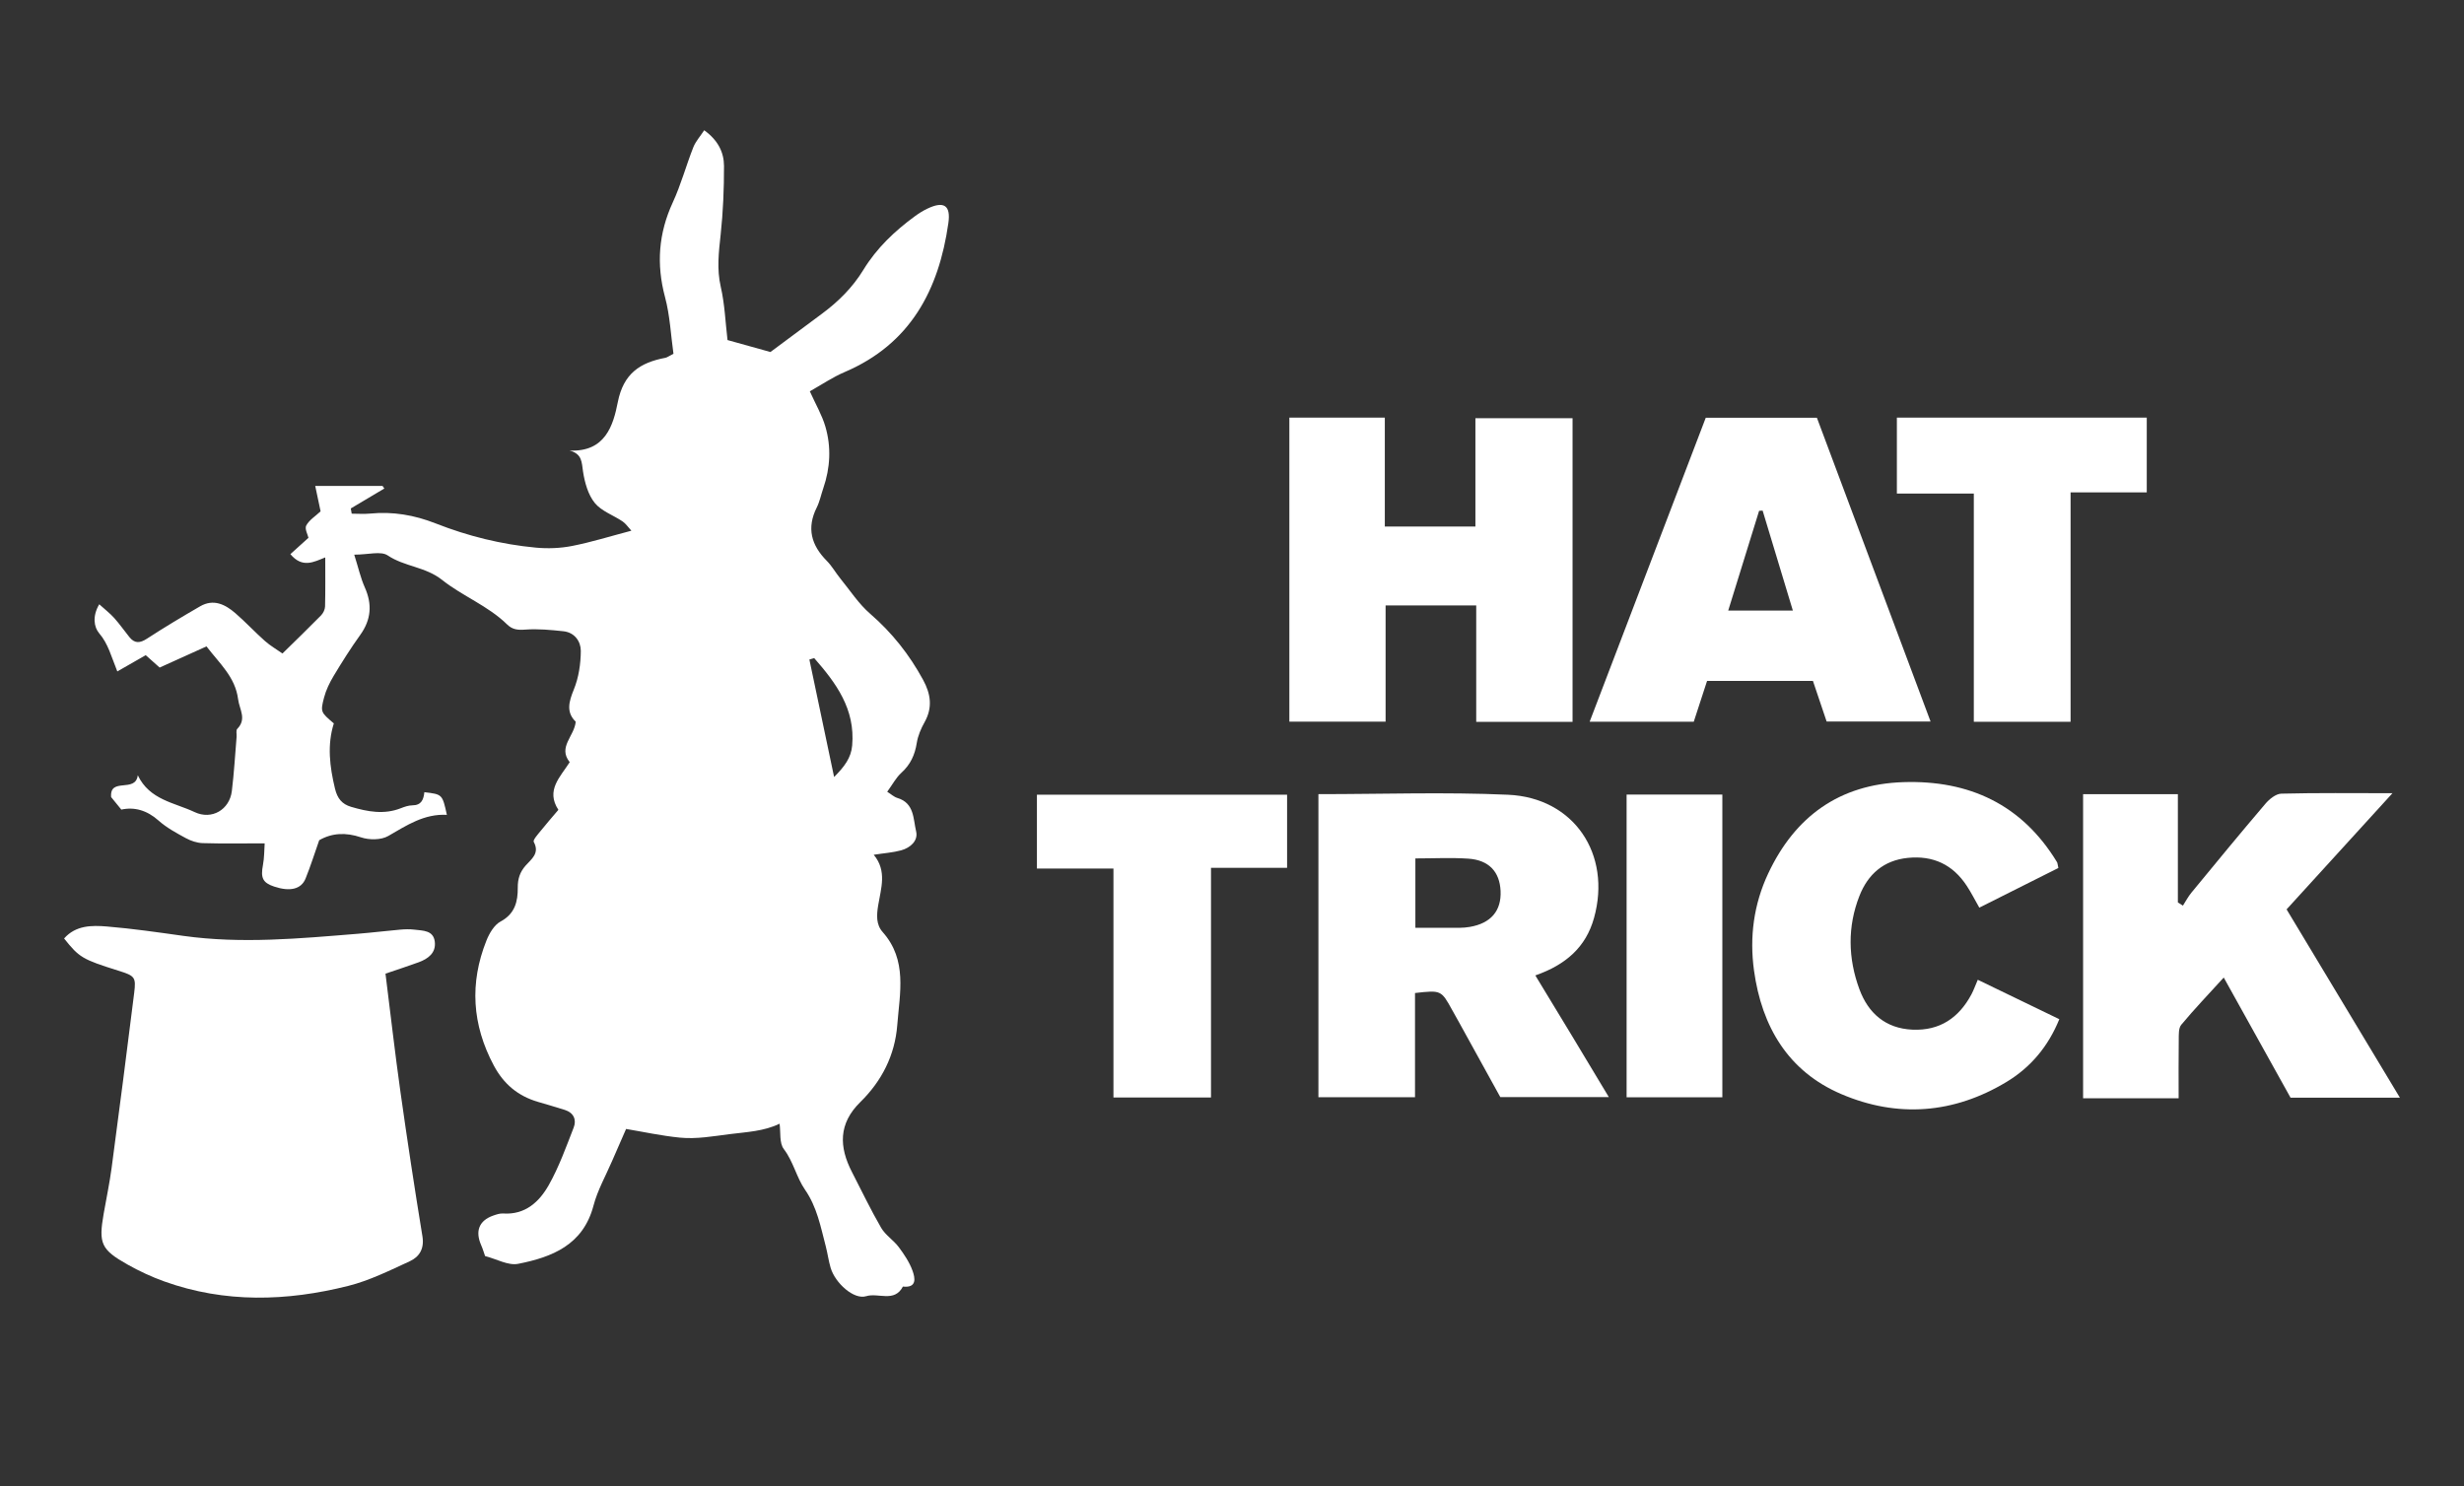 <?xml version="1.0" encoding="utf-8"?>
<!-- Generator: Adobe Illustrator 16.0.0, SVG Export Plug-In . SVG Version: 6.00 Build 0)  -->
<!DOCTYPE svg PUBLIC "-//W3C//DTD SVG 1.1//EN" "http://www.w3.org/Graphics/SVG/1.1/DTD/svg11.dtd">
<svg version="1.1" id="Layer_1" xmlns="http://www.w3.org/2000/svg" xmlns:xlink="http://www.w3.org/1999/xlink" x="0px" y="0px"
	 width="338.311px" height="204.094px" viewBox="0 0 338.311 204.094" enable-background="new 0 0 338.311 204.094"
	 xml:space="preserve">
<rect x="0" y="0" width="338.311" height="204.094" fill="#333333" stroke="none"/>
<g>
	<path fill="#FFFFFF" d="M127.326,28.656c-0.583,0.278-1.142,0.626-1.665,1.007c-2.804,2.043-5.296,4.416-7.112,7.386
		c-1.486,2.431-3.438,4.367-5.699,6.041c-2.383,1.766-4.762,3.539-7.066,5.251c-1.978-0.55-4.009-1.115-5.895-1.641
		c-0.286-2.402-0.376-4.913-0.929-7.318c-0.561-2.439-0.273-4.759-0.013-7.168c0.337-3.122,0.467-6.277,0.46-9.417
		c-0.004-1.884-0.831-3.549-2.717-4.908c-0.557,0.851-1.179,1.532-1.496,2.334c-0.987,2.5-1.689,5.125-2.813,7.558
		c-1.962,4.249-2.282,8.493-1.072,13.018c0.683,2.555,0.801,5.261,1.158,7.78c-0.622,0.317-0.854,0.509-1.115,0.558
		c-3.463,0.659-5.753,2.144-6.53,6.1c-0.621,3.164-1.709,6.865-6.616,6.633c1.762,0.473,1.653,1.653,1.847,2.902
		c0.232,1.498,0.689,3.158,1.609,4.296c0.918,1.133,2.549,1.676,3.825,2.542c0.441,0.299,0.754,0.788,1.201,1.271
		c-2.931,0.771-5.503,1.577-8.132,2.094c-1.613,0.317-3.331,0.383-4.971,0.231c-4.737-0.443-9.337-1.583-13.765-3.326
		c-2.912-1.146-5.879-1.66-8.999-1.351c-0.837,0.083-1.688,0.013-2.533,0.013c-0.042-0.239-0.083-0.478-0.125-0.717
		c1.535-0.913,3.07-1.825,4.605-2.739c-0.082-0.118-0.164-0.237-0.246-0.356c-2.975,0-5.95,0-9.242,0
		c0.306,1.449,0.541,2.558,0.738,3.491c-0.72,0.674-1.567,1.191-1.971,1.946c-0.241,0.452,0.216,1.273,0.306,1.689
		c-0.898,0.812-1.674,1.512-2.484,2.243c1.646,1.97,3.213,1.077,4.788,0.45c0,2.323,0.028,4.529-0.026,6.735
		c-0.01,0.417-0.252,0.921-0.551,1.225c-1.681,1.714-3.41,3.38-5.297,5.234c-0.793-0.557-1.667-1.06-2.406-1.714
		c-1.391-1.233-2.657-2.605-4.061-3.821c-1.397-1.208-2.997-2.008-4.833-0.947c-2.469,1.428-4.92,2.894-7.31,4.45
		c-0.963,0.627-1.684,0.675-2.403-0.216c-0.701-0.866-1.338-1.789-2.081-2.617c-0.572-0.64-1.264-1.171-2.062-1.893
		c-0.971,1.64-0.728,3.144-0.003,3.989c1.236,1.445,1.652,3.178,2.483,5.232c1.397-0.8,2.607-1.492,3.902-2.233
		c0.65,0.58,1.321,1.177,1.91,1.702c2.249-1.017,4.33-1.958,6.432-2.908c1.833,2.394,3.949,4.21,4.341,7.255
		c0.183,1.418,1.22,2.707-0.121,4.077c-0.195,0.198-0.054,0.717-0.085,1.084c-0.209,2.486-0.35,4.981-0.654,7.455
		c-0.313,2.542-2.742,4.002-5.108,2.885c-2.774-1.311-6.188-1.663-7.805-5.06c-0.3,2.485-3.891,0.213-3.66,2.999
		c0.403,0.494,0.833,1.022,1.399,1.717c1.774-0.392,3.517,0.084,5.112,1.506c1.095,0.978,2.437,1.703,3.738,2.41
		c0.702,0.383,1.546,0.666,2.335,0.689c2.69,0.084,5.384,0.031,8.497,0.031c-0.065,0.9-0.042,1.957-0.236,2.971
		c-0.337,1.765-0.04,2.441,1.543,2.967c2.158,0.717,3.706,0.373,4.306-1.101c0.69-1.698,1.237-3.458,1.875-5.268
		c1.758-1.004,3.634-1.098,5.739-0.393c1.124,0.377,2.759,0.381,3.737-0.185c2.534-1.462,4.939-3.074,8.052-2.904
		c-0.618-2.822-0.618-2.822-3.09-3.112c-0.106,0.994-0.389,1.796-1.643,1.805c-0.537,0.004-1.092,0.201-1.604,0.402
		c-2.3,0.901-4.551,0.47-6.799-0.192c-1.26-0.37-1.897-1.146-2.224-2.501c-0.729-3.021-1.095-6.006-0.161-8.959
		c-1.783-1.532-1.86-1.552-1.347-3.535c0.271-1.047,0.769-2.066,1.329-2.999c1.147-1.908,2.337-3.799,3.636-5.607
		c1.503-2.091,1.682-4.191,0.638-6.531c-0.574-1.286-0.881-2.692-1.454-4.502c1.928,0,3.653-0.53,4.598,0.104
		c2.318,1.555,5.172,1.537,7.475,3.369c2.789,2.219,6.297,3.54,8.915,6.106c0.742,0.728,1.485,0.786,2.505,0.71
		c1.732-0.128,3.501,0.043,5.239,0.229c1.534,0.163,2.382,1.41,2.377,2.695c-0.008,1.775-0.289,3.661-0.954,5.293
		c-0.695,1.705-1.081,3.131,0.254,4.433c-0.181,2.004-2.482,3.479-0.824,5.558c-1.303,2.045-3.312,3.855-1.555,6.545
		c-0.859,1.016-1.655,1.918-2.404,2.858c-0.392,0.492-1.119,1.276-0.976,1.545c0.848,1.583-0.324,2.347-1.122,3.256
		c-0.773,0.881-1.086,1.809-1.074,3.029c0.017,1.865-0.37,3.584-2.353,4.643c-0.873,0.466-1.55,1.619-1.944,2.609
		c-2.338,5.857-1.984,11.561,1.007,17.171c1.364,2.557,3.313,4.175,6.028,4.982c1.245,0.371,2.496,0.723,3.734,1.119
		c1.21,0.387,1.623,1.346,1.204,2.422c-1.042,2.674-2.017,5.41-3.42,7.896c-1.299,2.299-3.23,4.106-6.267,3.902
		c-0.444-0.029-0.921,0.135-1.356,0.286c-1.945,0.682-2.512,2.124-1.653,4.075c0.219,0.496,0.369,1.022,0.533,1.485
		c1.577,0.404,3.172,1.335,4.534,1.068c4.679-0.919,8.928-2.596,10.35-7.992c0.559-2.12,1.679-4.094,2.554-6.13
		c0.667-1.551,1.35-3.094,1.921-4.401c2.319,0.387,4.833,0.938,7.377,1.19c2.283,0.229,4.609-0.195,6.855-0.479
		c2.29-0.288,4.719-0.388,6.845-1.434c0.165,1.173-0.055,2.65,0.578,3.48c1.321,1.734,1.738,3.887,2.904,5.573
		c1.663,2.402,2.15,5.092,2.853,7.765c0.259,0.986,0.385,2.013,0.677,2.987c0.624,2.087,3.191,4.402,4.874,3.884
		c1.67-0.514,3.875,0.919,5.045-1.321c1.955,0.215,1.68-1.176,1.325-2.166c-0.418-1.165-1.147-2.252-1.897-3.257
		c-0.713-0.954-1.829-1.639-2.414-2.646c-1.442-2.485-2.682-5.088-4.002-7.646c-1.789-3.466-1.88-6.66,1.146-9.626
		c2.937-2.881,4.746-6.42,5.069-10.571c0.342-4.391,1.407-8.917-1.993-12.757c-0.934-1.054-0.847-2.34-0.627-3.69
		c0.379-2.324,1.242-4.71-0.612-6.94c1.449-0.225,2.643-0.3,3.771-0.61c1.261-0.346,2.356-1.32,2.049-2.604
		c-0.405-1.687-0.227-3.89-2.572-4.586c-0.46-0.136-0.849-0.51-1.396-0.852c0.724-0.992,1.209-1.938,1.945-2.604
		c1.25-1.13,1.855-2.463,2.113-4.1c0.156-0.984,0.578-1.97,1.071-2.849c1.126-2.011,0.854-3.872-0.201-5.811
		c-1.887-3.468-4.264-6.48-7.268-9.08c-1.581-1.367-2.761-3.2-4.099-4.843c-0.644-0.79-1.149-1.709-1.862-2.427
		c-2.134-2.151-2.783-4.506-1.375-7.321c0.411-0.823,0.592-1.758,0.895-2.636c0.966-2.807,1.117-5.674,0.283-8.501
		c-0.458-1.557-1.308-3-2.128-4.82c1.578-0.882,3.108-1.928,4.781-2.643c9.033-3.857,12.93-11.264,14.241-20.452
		C130.565,28.188,129.594,27.574,127.326,28.656z M111.791,90.375c3.001,3.425,5.655,6.998,5.213,12.008
		c-0.148,1.683-1.045,2.879-2.48,4.323c-1.178-5.599-2.287-10.866-3.396-16.136C111.349,90.504,111.57,90.44,111.791,90.375z"/>
	<path fill="#FFFFFF" d="M56.877,127.665c-0.64-0.079-1.302-0.056-1.947,0.001c-1.943,0.172-3.88,0.412-5.825,0.569
		c-7.963,0.645-15.924,1.405-23.912,0.289c-3.492-0.489-6.988-0.999-10.5-1.29c-2.093-0.173-4.287-0.177-5.893,1.644
		c2.092,2.622,2.502,2.867,7.437,4.418c2.271,0.715,2.458,0.869,2.187,3.052c-0.996,8.017-2.032,16.027-3.098,24.034
		c-0.281,2.116-0.729,4.208-1.095,6.312c-0.708,4.07-0.364,4.908,3.284,6.965c1.609,0.905,3.31,1.697,5.047,2.32
		c8.333,2.99,16.809,2.73,25.241,0.613c2.925-0.734,5.705-2.121,8.467-3.391c1.313-0.606,2.007-1.725,1.729-3.423
		c-1.08-6.598-2.085-13.21-3.018-19.829c-0.76-5.406-1.375-10.834-2.054-16.24c1.753-0.599,3.16-1.052,4.546-1.56
		c1.305-0.479,2.403-1.284,2.225-2.816C59.511,127.728,58.048,127.812,56.877,127.665z"/>
	<path fill="#FFFFFF" d="M210.803,133.953c4.186-1.464,6.943-3.88,8.06-7.896c2.431-8.747-2.747-16.511-11.801-16.916
		c-8.613-0.386-17.258-0.083-26.042-0.083c0,14.036,0,27.84,0,41.618c4.472,0,8.776,0,13.263,0c0-4.91,0-9.621,0-14.307
		c3.598-0.405,3.596-0.404,5.128,2.38c0.313,0.569,0.639,1.133,0.952,1.703c1.92,3.479,3.838,6.958,5.632,10.211
		c5.085,0,9.833,0,14.901,0c-1.8-2.991-3.413-5.685-5.036-8.374C214.204,139.55,212.539,136.816,210.803,133.953z M201.808,127.29
		c-0.456,0.078-0.925,0.119-1.388,0.122c-1.941,0.013-3.883,0.005-6.086,0.005c0-3.299,0-6.322,0-9.532
		c2.5,0,4.896-0.129,7.273,0.033c2.825,0.192,4.303,1.801,4.425,4.434C206.158,125.082,204.7,126.793,201.808,127.29z"/>
	<path fill="#FFFFFF" d="M190.245,83.147c4.262,0,8.226,0,12.443,0c0,5.346,0,10.602,0,15.979c4.582,0,8.913,0,13.226,0
		c0-14.021,0-27.904,0-41.694c-4.519,0-8.831,0-13.338,0c0,5.11,0,10.006,0,14.878c-4.174,0-8.14,0-12.438,0
		c0-5.071,0-10.03,0-14.96c-4.582,0-8.83,0-13.107,0c0,14.005,0,27.875,0,41.755c4.443,0,8.682,0,13.215,0
		C190.245,93.713,190.245,88.47,190.245,83.147z"/>
	<path fill="#FFFFFF" d="M313.952,124.882c4.771-5.235,9.493-10.418,14.537-15.953c-5.447,0-10.357-0.062-15.264,0.063
		c-0.747,0.019-1.639,0.748-2.184,1.388c-3.432,4.027-6.791,8.116-10.155,12.204c-0.448,0.544-0.78,1.187-1.166,1.783
		c-0.232-0.147-0.463-0.295-0.694-0.44c0-4.963,0-9.925,0-14.869c-4.492,0-8.73,0-13.013,0c0,13.989,0,27.85,0,41.763
		c4.368,0,8.538,0,13.118,0c0-2.816-0.022-5.396,0.015-7.976c0.011-0.719-0.049-1.64,0.347-2.116c1.805-2.169,3.76-4.212,5.83-6.487
		c3.205,5.768,6.212,11.175,9.173,16.501c5.161,0,10.122,0,15.015,0C324.323,142.119,319.177,133.566,313.952,124.882z"/>
	<path fill="#FFFFFF" d="M234.383,93.511c4.951,0,9.746,0,14.537,0c0.663,1.968,1.281,3.799,1.878,5.57c4.765,0,9.363,0,14.271,0
		c-5.278-14.106-10.457-27.953-15.604-41.71c-5.239,0-10.22,0-15.263,0c-5.314,13.915-10.584,27.715-15.941,41.744
		c5.066,0,9.667,0,14.295,0C233.196,97.151,233.796,95.31,234.383,93.511z M241.529,70.146c0.161-0.009,0.322-0.017,0.483-0.025
		c1.367,4.521,2.733,9.042,4.15,13.728c-2.973,0-5.736,0-8.876,0C238.747,79.128,240.138,74.637,241.529,70.146z"/>
	<path fill="#FFFFFF" d="M270.683,136.548c-1.727,3.233-4.354,5.02-8.104,4.853c-3.692-0.164-6.066-2.262-7.282-5.557
		c-1.56-4.23-1.656-8.586,0.009-12.82c1.163-2.957,3.311-4.877,6.642-5.214c3.484-0.352,6.18,0.927,8.09,3.836
		c0.603,0.916,1.099,1.901,1.725,2.999c3.703-1.858,7.31-3.669,10.854-5.447c-0.106-0.469-0.103-0.667-0.19-0.81
		c-4.819-7.922-12.073-11.274-21.112-10.978c-8.749,0.288-14.86,4.711-18.539,12.544c-1.984,4.226-2.583,8.727-1.946,13.337
		c1.062,7.689,4.684,13.833,11.964,16.95c7.71,3.302,15.454,2.717,22.711-1.666c3.309-1.998,5.719-4.866,7.242-8.612
		c-3.749-1.813-7.329-3.543-11.194-5.413C271.198,135.374,270.984,135.984,270.683,136.548z"/>
	<path fill="#FFFFFF" d="M294.754,57.352c-11.518,0-22.895,0-34.31,0c0,3.5,0,6.86,0,10.425c3.626,0,7.033,0,10.565,0
		c0,10.506,0,20.802,0,31.345c4.572,0,8.811,0,13.285,0c0-10.501,0-20.871,0-31.502c3.622,0,7.015,0,10.459,0
		C294.754,64.054,294.754,60.757,294.754,57.352z"/>
	<path fill="#FFFFFF" d="M142.371,119.274c3.507,0,6.894,0,10.507,0c0,10.632,0,20.989,0,31.44c4.542,0,8.842,0,13.394,0
		c0-10.516,0-20.873,0-31.537c3.621,0,6.999,0,10.448,0c0-3.521,0-6.733,0-10.044c-11.686,0-23.058,0-34.349,0
		C142.371,112.561,142.371,115.781,142.371,119.274z"/>
	<path fill="#FFFFFF" d="M223.335,150.688c4.553,0,8.856,0,13.146,0c0-13.987,0-27.786,0-41.576c-4.469,0-8.776,0-13.146,0
		C223.335,123.024,223.335,136.757,223.335,150.688z"/>
</g>
</svg>
